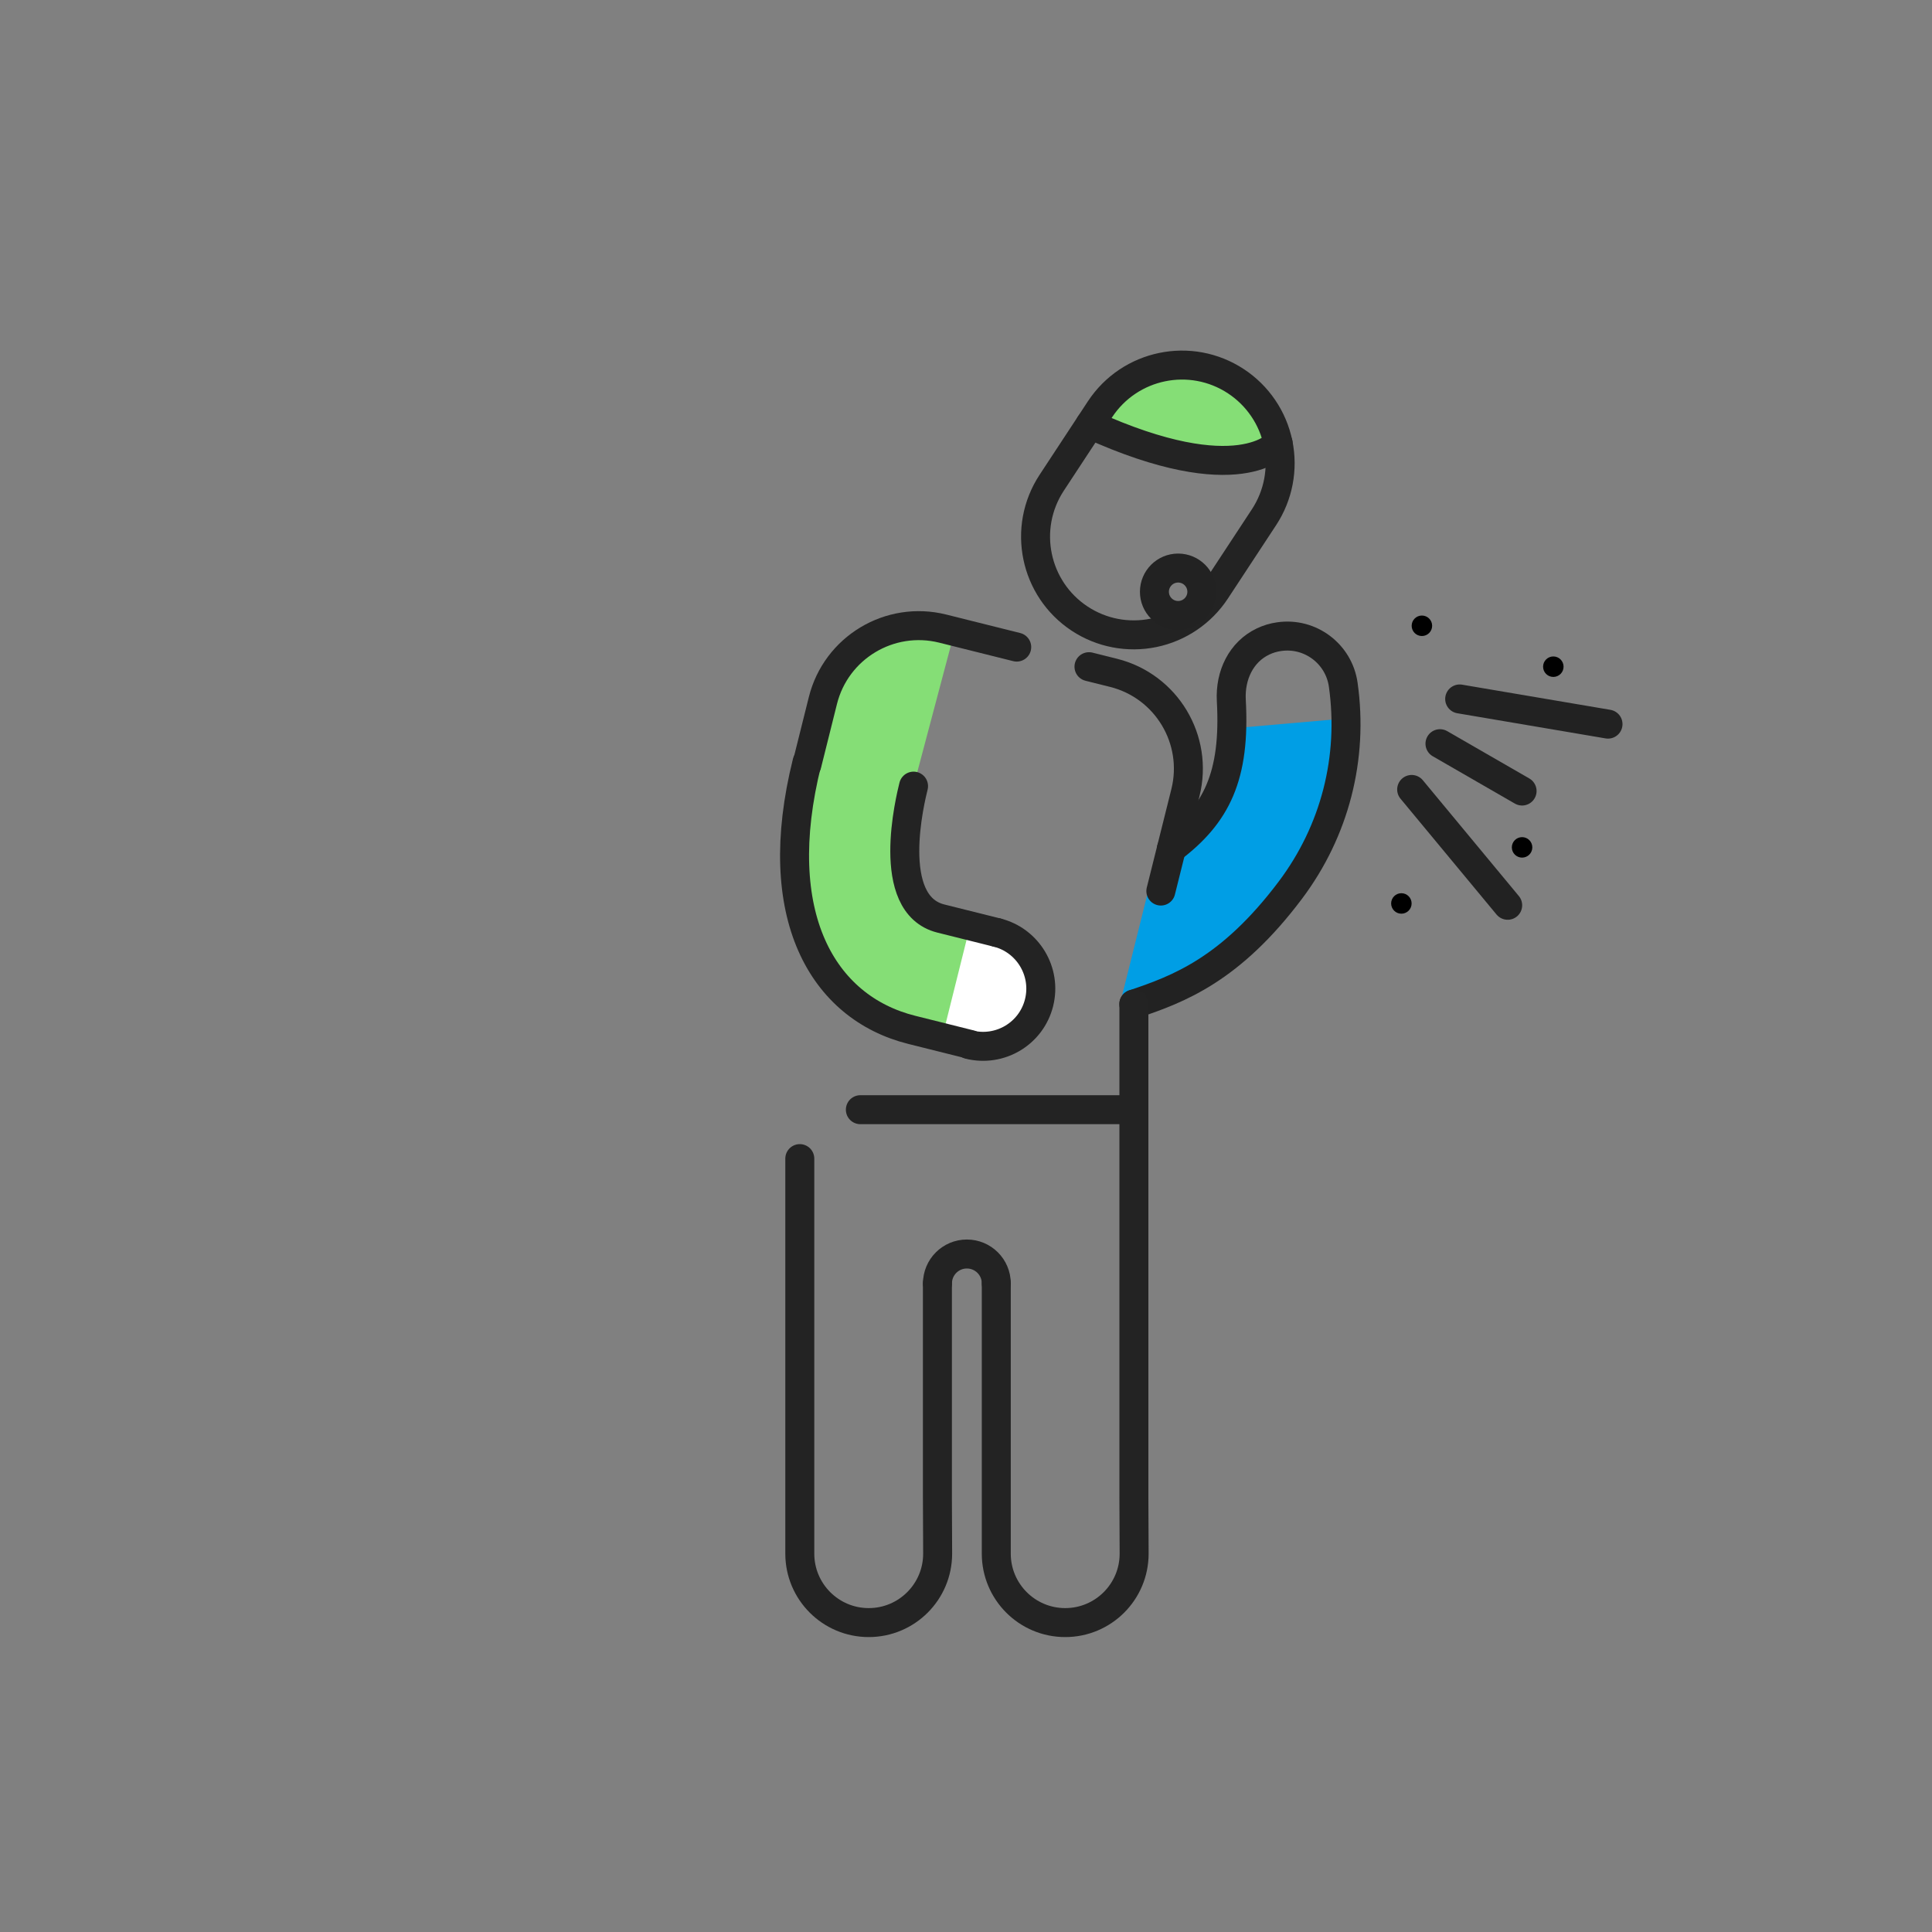 <svg width="400" height="400" viewBox="0 0 400 400" fill="none" xmlns="http://www.w3.org/2000/svg">
<rect x="0" y="0" width="400" height="400" fill="#808080" stroke="none"/>
<path d="M248.029 76.781L236.679 77.941L228.089 84.241L227.359 88.701L239.669 93.661L251.829 96.231L258.479 94.801L262.219 91.401L264.179 87.441L257.139 79.831L248.029 76.781Z" fill="#85DE76"/>
<path d="M251.711 122.281C248.751 126.781 244.121 129.931 238.841 131.021C233.561 132.111 228.061 131.061 223.561 128.101C214.181 121.931 211.581 109.331 217.741 99.951L227.731 84.751C233.901 75.371 246.501 72.761 255.881 78.931C260.381 81.891 263.531 86.521 264.621 91.801C265.711 97.081 264.661 102.571 261.701 107.081L251.711 122.281Z" stroke="#232323" stroke-width="6" stroke-miterlimit="10" stroke-linecap="round" stroke-linejoin="round"/>
<path d="M264.629 91.801C264.629 91.801 256.609 101.911 225.689 87.871" stroke="#232323" stroke-width="6" stroke-miterlimit="10" stroke-linecap="round" stroke-linejoin="round"/>
<path d="M197.6 130.879L188.16 129.879L179.93 135.649L174.48 138.329L171.36 145.159L166.3 165.419L163.08 178.649L178.32 203.569L197.6 130.879Z" fill="#85DE76"/>
<path d="M167.051 158.333L170.371 145.043C173.101 134.083 184.211 127.413 195.171 130.143L200.251 131.413C200.671 131.513 210.501 133.973 210.501 133.973" stroke="#232323" stroke-width="6" stroke-miterlimit="10" stroke-linecap="round" stroke-linejoin="round"/>
<path d="M165.65 178L168.64 200.35L174.94 205.89L186.38 213.36L196.55 215.89L202.36 192.58L190.78 187.28L188.68 174.85L188.87 163.77L177.57 172.9L165.65 178Z" fill="#85DE76"/>
<path d="M212.251 213.462L204.621 217.272L195.051 214.892L200.721 192.172L211.781 194.932L215.341 201.042L212.251 213.462Z" fill="white"/>
<path d="M189.14 162.762C188.53 165.232 183.03 187.232 194.79 190.172L206.4 193.072" stroke="#232323" stroke-width="6" stroke-miterlimit="10" stroke-linecap="round" stroke-linejoin="round"/>
<path d="M206.399 193.07C212.819 194.67 216.729 201.17 215.129 207.59C213.519 214.01 207.039 217.87 200.609 216.27" stroke="#232323" stroke-width="6" stroke-miterlimit="10" stroke-linecap="round" stroke-linejoin="round"/>
<path d="M200.929 216.26L188.769 213.22C170.289 208.61 159.179 189.5 167.089 157.82" stroke="#232323" stroke-width="6" stroke-miterlimit="10" stroke-linecap="round" stroke-linejoin="round"/>
<path d="M254.601 150.842C255.741 156.922 252.611 162.842 250.581 168.902C247.601 177.772 248.971 167.422 240.891 171.762L231.881 207.883C253.841 203.343 267.561 191.603 274.501 170.963C278.361 159.473 280.751 160.233 277.841 148.812L254.601 150.842Z" fill="#009EE5"/>
<path d="M332.921 149.921L302.211 144.711" stroke="#222222" stroke-width="6" stroke-miterlimit="10" stroke-linecap="round" stroke-linejoin="round"/>
<path d="M312.15 187.429L292.27 163.449" stroke="#222222" stroke-width="6" stroke-miterlimit="10" stroke-linecap="round" stroke-linejoin="round"/>
<path d="M298.131 153.973L315.131 163.773" stroke="#222222" stroke-width="6" stroke-miterlimit="10" stroke-linecap="round" stroke-linejoin="round"/>
<path d="M242.53 175.699C251.88 168.629 255.8 160.709 254.93 145.029C254.64 139.789 256.99 134.959 261.49 132.819C262.53 132.319 263.67 131.969 264.87 131.809C271.26 130.899 277.19 135.349 278.1 141.749C280.25 156.929 276.37 172.029 267.16 184.289C254.79 200.739 244.06 204.759 234.74 207.889" stroke="#222222" stroke-width="6" stroke-miterlimit="10" stroke-linecap="round" stroke-linejoin="round"/>
<path d="M240.341 184.481L245.431 164.101C248.161 153.141 241.501 142.041 230.541 139.301L225.461 138.031C227.561 138.551 226.531 138.301 226.531 138.301" stroke="#222222" stroke-width="6" stroke-miterlimit="10" stroke-linecap="round" stroke-linejoin="round"/>
<path d="M248.83 122.519C248.83 125.229 246.63 127.429 243.92 127.429C241.21 127.429 239.01 125.229 239.01 122.519C239.01 119.809 241.21 117.609 243.92 117.609C246.63 117.609 248.83 119.809 248.83 122.519Z" stroke="#222222" stroke-width="6" stroke-miterlimit="10" stroke-linecap="round" stroke-linejoin="round"/>
<path d="M234.739 229.75H178.129" stroke="#232323" stroke-width="6" stroke-miterlimit="10" stroke-linecap="round" stroke-linejoin="round"/>
<path d="M194.08 265.719V309.919L194.13 321.669C194.13 329.549 187.74 335.939 179.86 335.939C171.98 335.939 165.59 329.549 165.59 321.669V300.739V239.879" stroke="#232323" stroke-width="6" stroke-miterlimit="10" stroke-linecap="round" stroke-linejoin="round"/>
<path d="M234.76 207.879V309.919L234.81 321.669C234.81 329.549 228.42 335.939 220.54 335.939C212.66 335.939 206.27 329.549 206.27 321.669V300.739V265.729" stroke="#232323" stroke-width="6" stroke-miterlimit="10" stroke-linecap="round" stroke-linejoin="round"/>
<path d="M206.27 265.719C206.27 262.349 203.54 259.629 200.18 259.629C196.81 259.629 194.09 262.359 194.09 265.719" stroke="#232323" stroke-width="6" stroke-miterlimit="10" stroke-linecap="round" stroke-linejoin="round"/>
<path d="M294.39 131.681C295.56 131.681 296.51 130.732 296.51 129.561C296.51 128.391 295.56 127.441 294.39 127.441C293.219 127.441 292.27 128.391 292.27 129.561C292.27 130.732 293.219 131.681 294.39 131.681Z" fill="black"/>
<path d="M290.14 189.17C291.31 189.17 292.26 188.221 292.26 187.05C292.26 185.879 291.31 184.93 290.14 184.93C288.969 184.93 288.02 185.879 288.02 187.05C288.02 188.221 288.969 189.17 290.14 189.17Z" fill="black"/>
<path d="M315.13 177.56C316.301 177.56 317.25 176.611 317.25 175.44C317.25 174.269 316.301 173.32 315.13 173.32C313.959 173.32 313.01 174.269 313.01 175.44C313.01 176.611 313.959 177.56 315.13 177.56Z" fill="black"/>
<path d="M321.6 140.15C322.771 140.15 323.72 139.201 323.72 138.03C323.72 136.859 322.771 135.91 321.6 135.91C320.43 135.91 319.48 136.859 319.48 138.03C319.48 139.201 320.43 140.15 321.6 140.15Z" fill="black"/>
</svg>
